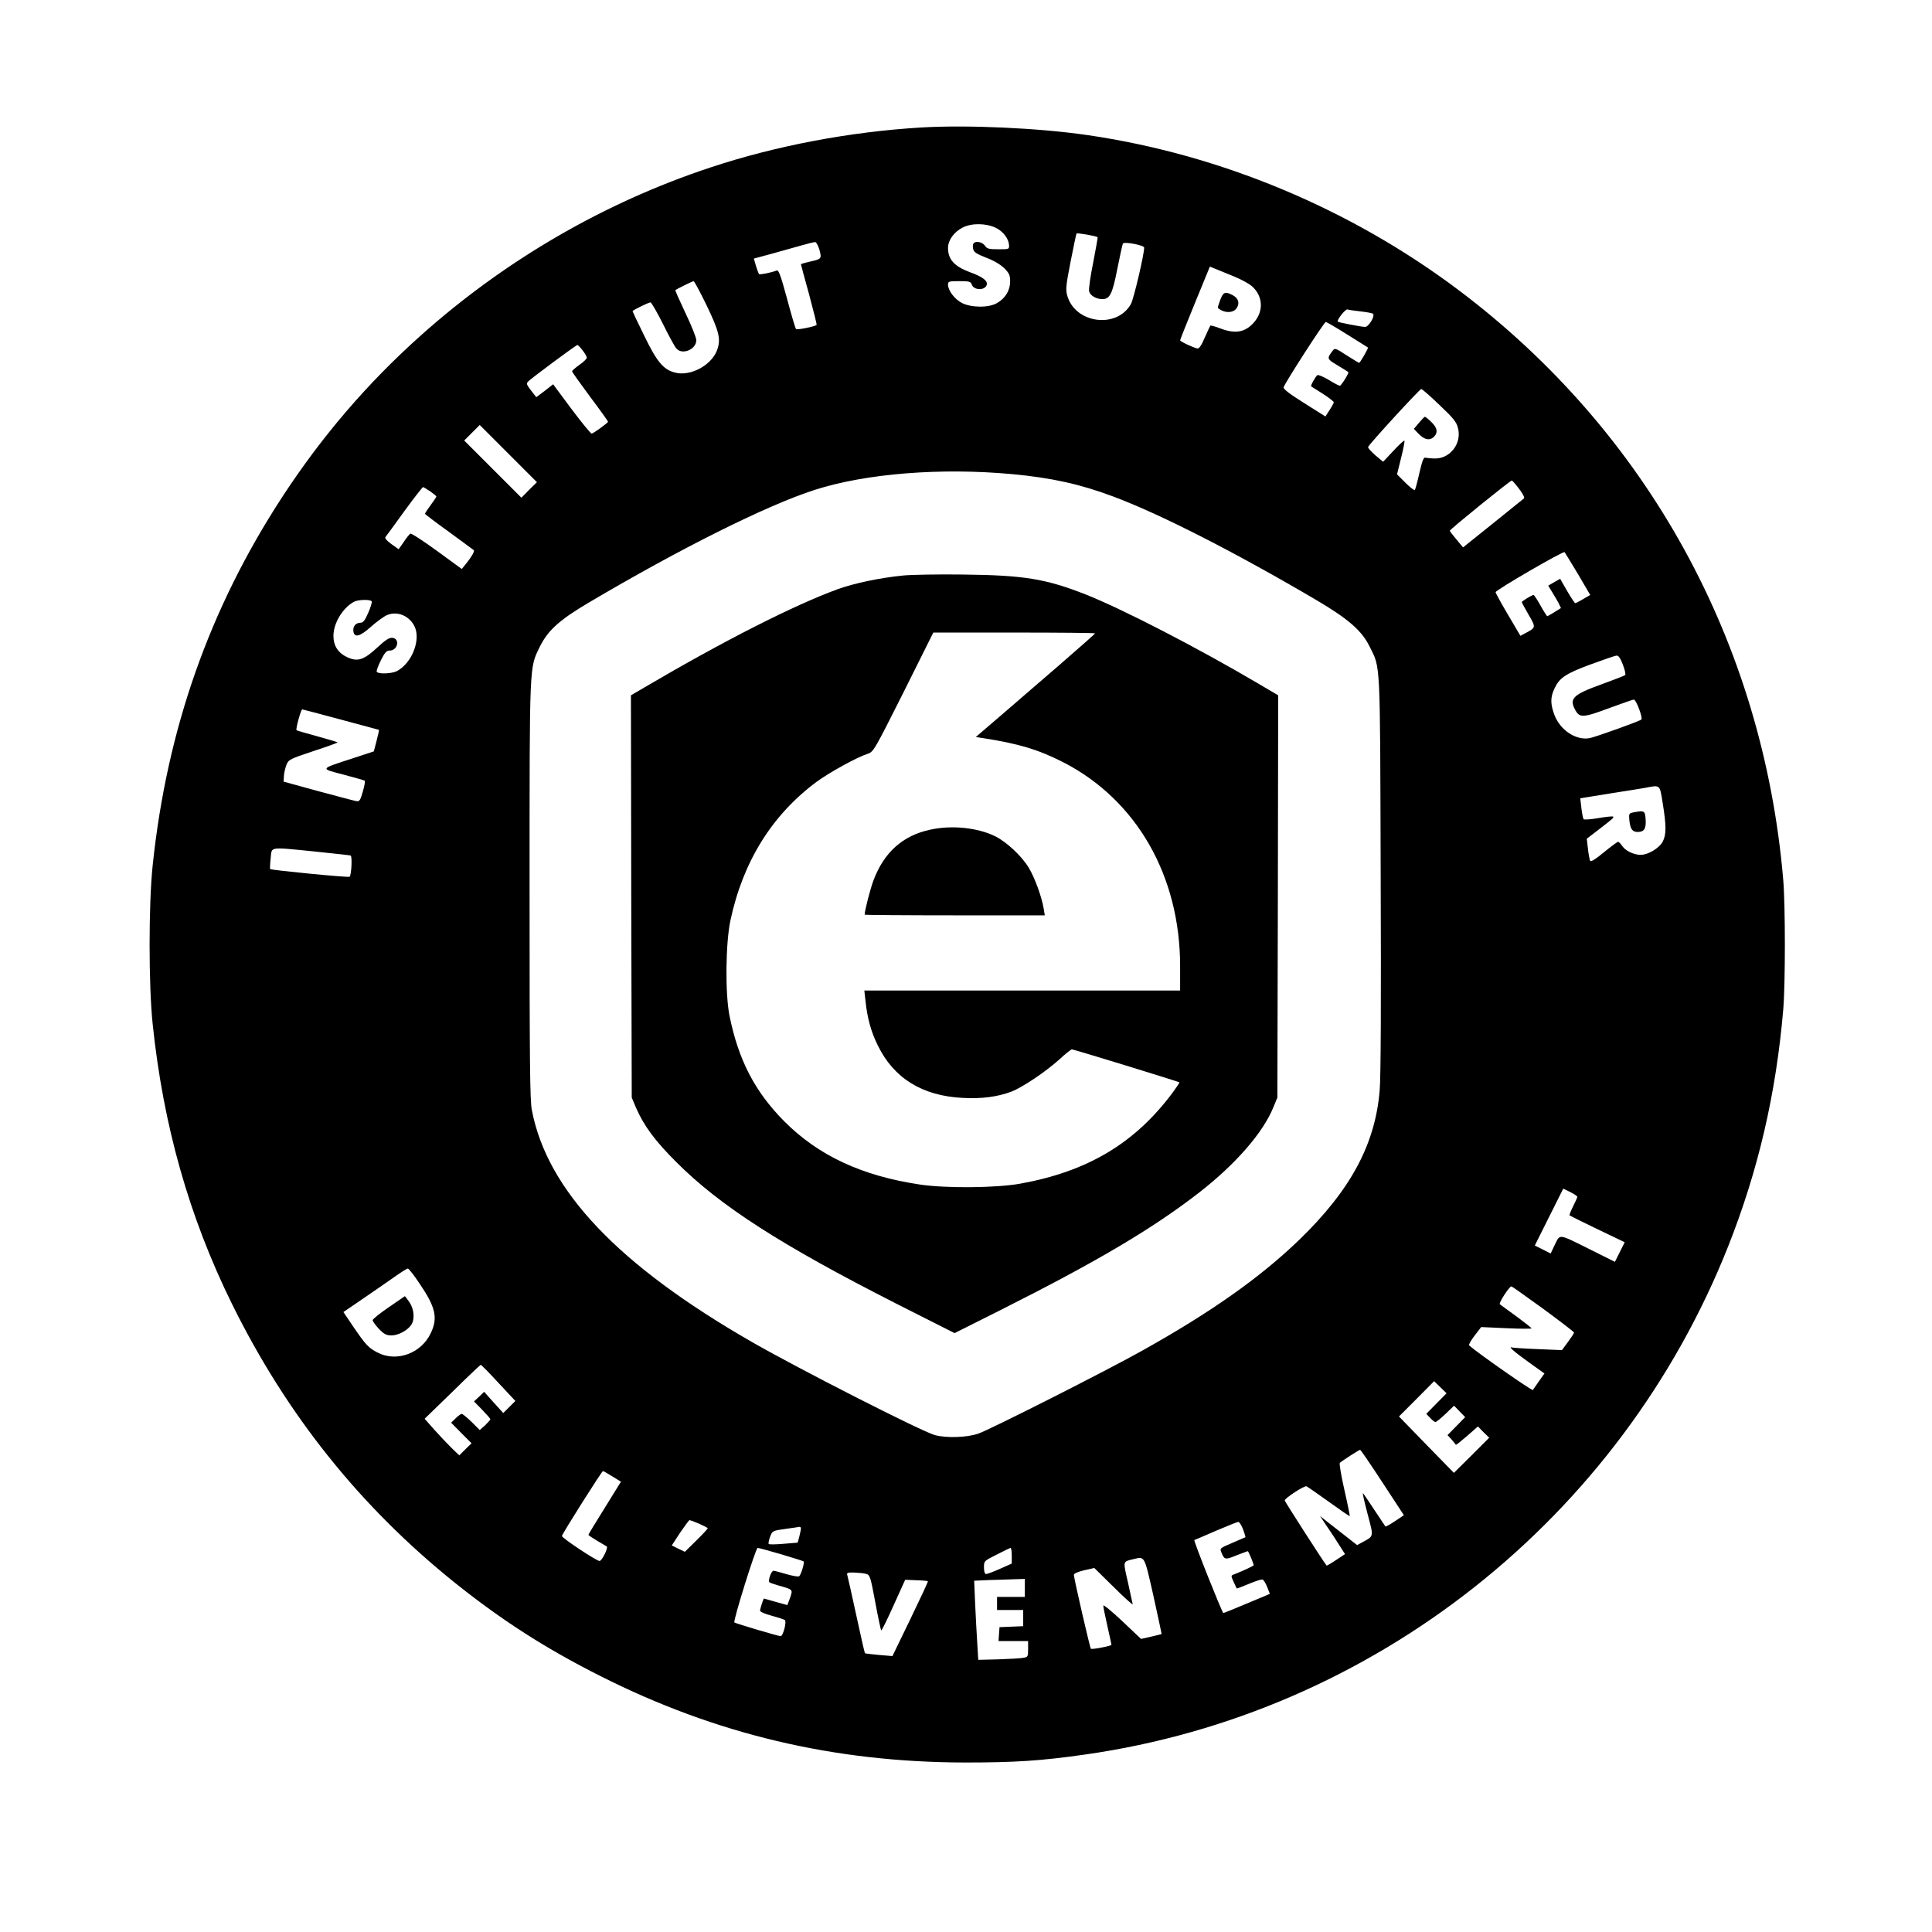 <?xml version="1.0" standalone="no"?>
<!DOCTYPE svg PUBLIC "-//W3C//DTD SVG 20010904//EN"
 "http://www.w3.org/TR/2001/REC-SVG-20010904/DTD/svg10.dtd">
<svg version="1.0" xmlns="http://www.w3.org/2000/svg"
 width="1182pt" height="1182pt" viewBox="0 0 1182 1182"
 preserveAspectRatio="xMidYMid meet">

<g transform="translate(0,1182) scale(0.1,-0.1)"
fill="#000000" stroke="none">
<path d="M5635 11040 c-435 -26 -890 -112 -1290 -245 -649 -215 -1254 -566
-1770 -1027 -326 -291 -604 -615 -848 -988 -445 -682 -706 -1422 -793 -2255
-25 -237 -25 -733 0 -970 65 -622 223 -1180 485 -1712 335 -679 785 -1242
1366 -1708 288 -230 554 -401 890 -570 704 -355 1429 -527 2230 -528 303 0
463 10 735 49 1765 251 3273 1444 3933 3109 184 465 293 933 337 1450 13 155
13 635 0 790 -123 1453 -831 2741 -1986 3610 -662 498 -1459 831 -2274 949
-296 43 -733 63 -1015 46z m458 -614 c44 -22 77 -65 80 -103 2 -28 2 -28 -65
-28 -59 0 -70 3 -83 23 -17 23 -59 30 -70 11 -4 -5 -4 -21 -1 -34 5 -18 22
-29 78 -51 46 -17 87 -41 111 -64 32 -32 37 -44 37 -82 0 -54 -29 -103 -80
-132 -50 -30 -159 -29 -216 1 -45 24 -84 76 -84 112 0 19 5 21 69 21 61 0 70
-3 76 -20 11 -36 78 -39 91 -5 10 25 -22 51 -100 79 -97 36 -136 78 -136 149
0 47 36 98 90 125 54 28 142 27 203 -2z m622 -57 c2 -2 -11 -72 -27 -156 -17
-83 -28 -162 -25 -175 7 -27 44 -48 82 -48 45 0 61 32 91 186 16 80 31 149 34
154 8 13 130 -10 130 -25 0 -43 -64 -314 -81 -345 -87 -154 -343 -119 -390 53
-10 36 -7 64 21 207 18 91 34 168 36 171 3 6 121 -15 129 -22z m-1702 -76 c15
-56 14 -58 -60 -74 -29 -7 -53 -14 -53 -15 0 -2 22 -85 50 -185 27 -101 48
-184 46 -187 -11 -10 -120 -32 -126 -25 -4 4 -29 88 -55 186 -38 140 -51 177
-63 172 -34 -13 -103 -27 -108 -22 -3 3 -11 25 -19 50 l-13 45 111 30 c62 17
144 40 182 51 39 11 75 20 82 20 6 1 18 -20 26 -46z m2536 -164 c49 -20 99
-48 117 -66 61 -61 64 -146 8 -213 -54 -63 -114 -75 -209 -39 -31 12 -58 19
-60 17 -2 -2 -17 -35 -34 -73 -20 -47 -35 -69 -45 -67 -26 5 -106 43 -106 50
0 4 41 107 91 229 l91 222 32 -13 c17 -7 69 -28 115 -47z m-3227 -175 c79
-164 90 -211 64 -279 -36 -92 -165 -160 -258 -134 -70 18 -110 67 -187 226
-39 79 -71 147 -71 149 0 6 98 54 110 54 5 0 40 -60 76 -132 36 -73 73 -141
82 -150 36 -42 122 -6 122 51 0 15 -30 90 -66 165 -36 76 -64 139 -62 141 8 7
104 54 111 55 5 0 40 -66 79 -146z m4000 -39 c36 -4 71 -10 77 -14 17 -11 -25
-81 -47 -81 -23 0 -162 27 -167 32 -9 9 47 79 59 75 7 -3 42 -8 78 -12z m-79
-142 c67 -42 124 -78 126 -79 4 -4 -48 -94 -54 -94 -2 0 -37 21 -76 46 -69 45
-73 46 -86 28 -36 -48 -36 -50 30 -89 34 -21 64 -39 66 -41 6 -5 -43 -84 -52
-84 -5 0 -36 16 -68 36 -32 19 -63 32 -69 29 -11 -7 -44 -66 -38 -69 2 -1 33
-21 71 -45 37 -24 67 -47 67 -52 0 -5 -12 -27 -26 -48 l-25 -39 -130 82 c-88
55 -128 86 -126 96 7 26 248 400 258 400 6 0 65 -35 132 -77z m-4679 -96 c15
-19 26 -39 26 -46 0 -6 -20 -26 -45 -43 -25 -18 -45 -35 -45 -40 0 -4 50 -74
110 -155 61 -81 110 -150 110 -153 0 -7 -86 -69 -100 -73 -5 -1 -60 66 -123
150 l-113 152 -51 -40 -52 -39 -32 41 c-27 35 -30 42 -18 55 21 21 293 223
301 223 4 1 18 -14 32 -32z m5243 -335 c85 -80 104 -104 113 -141 24 -92 -46
-186 -139 -186 -25 0 -52 3 -60 5 -11 4 -20 -19 -37 -93 -12 -54 -25 -101 -28
-105 -4 -3 -30 17 -58 45 l-51 51 25 101 c14 55 23 102 20 105 -2 3 -33 -25
-67 -62 l-63 -67 -48 40 c-26 23 -46 45 -44 50 5 17 315 354 325 355 6 0 56
-44 112 -98z m-5570 -519 l-47 -48 -175 175 -175 175 47 47 48 48 175 -175
175 -175 -48 -47z m2958 96 c237 -22 414 -61 614 -136 287 -107 741 -338 1246
-635 196 -116 276 -186 324 -283 68 -137 64 -64 68 -1390 3 -776 1 -1244 -6
-1325 -27 -331 -178 -611 -492 -915 -237 -229 -539 -443 -964 -680 -210 -118
-931 -483 -1000 -506 -70 -24 -194 -28 -265 -9 -79 21 -833 405 -1122 571
-816 469 -1250 926 -1344 1417 -12 61 -14 288 -14 1350 0 1411 -2 1352 64
1488 49 98 120 162 296 266 561 332 1092 597 1385 691 311 100 771 137 1210
96z m3099 -90 c22 -28 35 -54 30 -58 -5 -4 -91 -73 -191 -154 l-182 -146 -40
48 c-23 27 -41 51 -41 54 0 8 369 307 379 307 4 0 24 -23 45 -51z m-6662 -15
c21 -15 38 -29 38 -32 0 -2 -16 -26 -35 -52 -19 -26 -35 -50 -35 -53 0 -3 66
-53 148 -112 81 -60 149 -110 151 -111 6 -6 -16 -44 -47 -82 l-27 -33 -152
111 c-84 61 -157 109 -163 105 -5 -3 -24 -26 -40 -51 l-31 -44 -44 31 c-28 20
-42 36 -37 43 5 6 57 77 116 159 59 81 111 147 114 147 3 0 23 -12 44 -26z
m7022 -506 l75 -128 -43 -25 c-23 -14 -45 -25 -49 -25 -3 0 -25 33 -49 74
l-43 75 -37 -21 -36 -21 22 -36 c13 -20 30 -51 40 -68 l16 -33 -40 -25 c-22
-14 -42 -25 -44 -25 -2 0 -21 29 -41 65 -20 36 -39 65 -43 65 -9 0 -72 -38
-72 -44 0 -2 19 -37 42 -77 46 -79 46 -78 -24 -115 l-26 -14 -76 129 c-42 71
-76 133 -76 138 0 13 414 253 422 245 3 -4 40 -64 82 -134z m-7380 -167 c3 -5
-6 -36 -21 -70 -21 -48 -31 -61 -48 -61 -29 0 -47 -23 -43 -52 6 -42 40 -33
108 28 35 31 79 63 98 71 62 26 134 -3 167 -67 42 -82 -14 -227 -107 -276 -31
-16 -114 -19 -123 -4 -3 5 8 36 25 70 24 48 35 60 54 60 50 0 65 73 16 78 -19
1 -42 -13 -90 -58 -83 -77 -120 -90 -183 -62 -58 26 -87 70 -87 132 0 77 56
170 125 208 24 14 102 16 109 3z m7655 -388 c12 -31 18 -59 14 -63 -4 -4 -69
-29 -143 -56 -173 -62 -200 -87 -165 -153 28 -55 47 -54 216 9 74 27 139 50
145 50 14 0 56 -112 46 -122 -10 -10 -280 -107 -317 -114 -83 -15 -179 48
-215 142 -25 67 -25 107 -1 159 31 68 68 93 222 150 79 29 151 54 160 54 11 1
24 -18 38 -56z m-7845 -335 c127 -34 232 -62 234 -63 2 -2 -5 -32 -14 -67
l-17 -65 -131 -43 c-202 -66 -200 -61 -55 -99 68 -18 127 -35 130 -37 4 -2 -1
-32 -11 -66 -14 -51 -21 -62 -36 -60 -10 1 -116 29 -234 61 l-215 59 2 35 c1
20 9 51 16 69 13 31 21 35 165 83 83 27 149 51 147 53 -2 3 -59 19 -126 38
-66 18 -123 34 -125 37 -6 6 27 127 35 127 2 0 109 -28 235 -62z m8089 -515
c22 -137 22 -190 -1 -233 -21 -39 -89 -80 -134 -80 -42 0 -94 25 -113 54 -10
14 -21 26 -25 26 -5 0 -44 -29 -87 -64 -50 -42 -80 -60 -84 -53 -4 7 -10 40
-14 74 l-7 62 63 48 c100 77 104 81 98 87 -3 3 -43 -1 -89 -9 -46 -8 -87 -11
-91 -7 -4 4 -10 34 -14 68 l-7 60 179 29 c98 15 196 31 218 35 94 18 89 23
108 -97z m-8243 -293 c113 -12 210 -22 215 -24 11 -4 5 -119 -6 -130 -6 -6
-478 40 -486 47 -2 3 -1 32 3 66 8 73 -17 70 274 41z m7720 -2112 c0 -5 -12
-31 -26 -59 -14 -28 -24 -53 -21 -55 2 -2 79 -40 170 -84 l167 -80 -30 -60
-30 -60 -148 74 c-201 100 -186 98 -219 32 l-26 -55 -49 25 -48 24 87 174 87
174 43 -21 c24 -12 43 -25 43 -29z m-7083 -531 c98 -144 113 -210 69 -302 -57
-124 -208 -180 -324 -121 -57 29 -74 47 -151 160 l-60 89 132 90 c72 50 159
109 192 133 33 23 65 43 70 43 6 0 38 -41 72 -92z m6874 -154 c103 -76 189
-141 189 -146 0 -4 -17 -30 -37 -57 l-37 -50 -146 6 c-80 3 -151 8 -159 10
-27 9 7 -22 103 -91 l95 -68 -32 -45 c-18 -26 -35 -50 -39 -56 -4 -7 -339 227
-390 273 -4 3 11 30 33 59 l41 53 154 -7 c85 -4 154 -4 154 -1 0 3 -42 36 -92
73 -51 37 -97 70 -102 75 -8 7 58 109 71 109 3 0 90 -62 194 -137z m-6391
-454 l103 -110 -37 -37 -37 -37 -59 65 -58 65 -31 -30 -31 -29 50 -51 c27 -28
50 -54 50 -58 0 -4 -15 -20 -32 -37 l-33 -29 -50 50 c-28 27 -55 49 -60 49 -5
0 -22 -12 -37 -27 l-28 -27 62 -63 63 -63 -38 -37 -37 -37 -46 44 c-25 25 -73
75 -106 112 l-60 68 169 164 c92 91 171 165 174 166 4 0 53 -50 109 -111z
m5738 -126 l-62 -63 24 -25 c13 -14 27 -25 32 -25 5 0 33 22 62 50 l52 50 34
-35 34 -35 -54 -55 -54 -55 25 -27 c13 -16 25 -30 26 -32 2 -2 32 22 69 54
l66 58 34 -35 35 -34 -108 -108 -108 -107 -168 172 -168 173 108 108 107 108
38 -37 38 -37 -62 -63z m-330 -483 l131 -200 -55 -37 c-30 -20 -56 -34 -58
-32 -2 2 -31 47 -66 99 -34 52 -66 99 -71 104 -5 5 8 -50 27 -123 39 -148 41
-137 -32 -177 l-31 -17 -69 54 c-38 30 -89 70 -114 89 l-44 35 40 -60 c23 -33
57 -85 77 -117 l36 -56 -56 -37 c-30 -20 -56 -35 -57 -33 -23 29 -256 392
-256 398 0 14 120 92 133 87 7 -3 68 -46 137 -95 69 -50 126 -89 128 -88 1 2
-13 74 -33 161 -20 87 -32 161 -28 165 16 14 118 80 124 80 4 0 65 -90 137
-200z m-4711 37 l52 -32 -99 -160 c-55 -88 -100 -162 -100 -165 0 -3 23 -18
51 -35 28 -16 55 -33 61 -36 11 -7 -29 -89 -44 -89 -19 0 -233 142 -230 153 5
19 244 397 251 397 3 0 29 -15 58 -33z m530 -289 c29 -13 53 -25 53 -28 0 -3
-31 -37 -70 -75 l-70 -69 -40 19 -40 20 51 78 c29 42 54 77 58 77 3 0 30 -10
58 -22z m3328 -34 c9 -25 16 -47 14 -49 -2 -1 -39 -17 -81 -35 -76 -32 -76
-33 -65 -59 18 -44 23 -45 91 -17 37 14 68 26 70 26 4 0 36 -76 36 -86 0 -4
-59 -32 -117 -55 -23 -8 -23 -9 -6 -46 10 -21 18 -39 19 -41 1 -2 35 11 75 28
40 17 78 29 84 26 6 -2 19 -23 28 -46 l16 -41 -32 -14 c-193 -81 -251 -105
-253 -103 -12 13 -183 443 -177 446 4 1 64 27 133 57 69 29 130 54 136 54 6 1
19 -20 29 -45z m-2705 4 c0 -7 -5 -29 -10 -50 l-10 -36 -86 -7 c-47 -4 -88 -5
-91 -1 -3 3 1 23 8 43 15 38 15 38 94 49 44 6 83 12 88 13 4 0 7 -5 7 -11z
m-121 -157 c73 -22 135 -41 138 -44 6 -6 -15 -78 -27 -90 -4 -5 -39 1 -77 12
-39 12 -75 21 -81 21 -13 0 -35 -62 -25 -70 5 -4 28 -12 52 -19 95 -27 92 -24
75 -76 -9 -25 -17 -45 -17 -45 -1 0 -34 9 -72 20 -38 11 -71 20 -71 20 -4 0
-24 -64 -24 -74 0 -7 32 -21 71 -31 38 -11 75 -22 80 -26 14 -8 -10 -99 -25
-99 -15 0 -277 78 -283 84 -9 9 131 456 142 456 7 0 72 -18 144 -39z m1411 -9
l0 -48 -72 -32 c-40 -18 -79 -32 -85 -32 -8 0 -13 15 -13 40 0 40 0 40 78 79
42 22 80 40 85 41 4 0 7 -22 7 -48z m867 -247 c28 -126 50 -231 50 -232 -1 -1
-30 -8 -64 -16 l-62 -14 -115 109 c-64 60 -116 103 -116 95 0 -8 11 -64 25
-125 14 -61 25 -113 25 -115 0 -7 -120 -30 -126 -24 -6 6 -104 432 -104 452 0
8 25 19 63 28 l62 14 118 -116 c64 -64 117 -111 117 -106 -1 6 -14 65 -29 133
-31 135 -33 127 33 143 71 17 66 26 123 -226z m-1758 136 c23 -6 27 -17 56
-174 17 -92 34 -169 36 -172 3 -3 37 66 76 153 l71 157 68 -3 c37 -1 70 -4 71
-6 2 -2 -46 -105 -107 -231 l-110 -227 -82 7 c-46 4 -84 9 -86 10 -2 2 -26
106 -53 232 -27 125 -52 236 -55 246 -5 15 1 17 43 16 26 -1 59 -4 72 -8z
m971 -86 l0 -55 -85 0 -85 0 0 -40 0 -40 80 0 80 0 0 -50 0 -49 -72 -3 -73 -3
-3 -42 -3 -43 90 0 91 0 0 -49 c0 -47 -1 -49 -32 -54 -18 -3 -87 -7 -153 -9
l-120 -3 -6 100 c-4 55 -9 164 -13 242 l-6 142 87 4 c49 1 118 4 156 5 l67 2
0 -55z"/>
<path d="M7465 9984 c-9 -25 -16 -47 -14 -48 38 -33 94 -33 115 -1 20 31 11
61 -26 80 -45 23 -56 19 -75 -31z"/>
<path d="M8681 9233 l-31 -37 27 -28 c36 -38 68 -45 93 -23 29 26 25 57 -13
93 -18 18 -36 32 -39 32 -4 0 -20 -17 -37 -37z"/>
<path d="M5525 8299 c-141 -14 -298 -47 -398 -83 -269 -98 -695 -314 -1185
-602 l-82 -48 2 -1231 3 -1230 26 -62 c48 -110 117 -204 248 -334 268 -268
639 -506 1343 -864 l358 -181 287 144 c583 293 928 497 1212 718 221 172 390
366 452 521 l24 58 3 1230 2 1231 -117 69 c-380 224 -834 458 -1063 549 -243
95 -375 117 -750 121 -151 2 -315 -1 -365 -6z m1175 -354 c0 -2 -98 -89 -217
-192 -120 -103 -284 -245 -365 -315 l-148 -127 38 -6 c223 -34 345 -71 496
-148 449 -230 716 -695 716 -1248 l0 -149 -966 0 -966 0 7 -62 c11 -107 34
-190 75 -273 98 -202 273 -310 521 -322 116 -6 209 6 296 38 69 27 208 120
295 198 36 34 71 61 76 61 11 0 653 -197 658 -202 1 -2 -18 -30 -42 -63 -231
-310 -521 -483 -934 -557 -148 -26 -451 -29 -612 -5 -355 53 -621 177 -829
386 -180 181 -281 375 -336 647 -27 137 -24 443 6 584 77 360 255 645 527 847
81 59 246 150 314 172 34 11 41 24 218 376 l182 365 495 0 c272 0 495 -2 495
-5z"/>
<path d="M5691 6744 c-168 -36 -282 -138 -347 -310 -20 -53 -54 -186 -54 -210
0 -2 248 -4 551 -4 l551 0 -7 43 c-12 71 -55 189 -91 248 -43 72 -137 159
-206 193 -108 53 -266 69 -397 40z"/>
<path d="M10000 6851 c-34 -6 -35 -8 -32 -45 5 -56 18 -76 51 -76 40 0 53 20
49 77 -3 52 -8 55 -68 44z"/>
<path d="M2378 3822 c-54 -37 -98 -72 -98 -79 0 -7 17 -30 38 -53 32 -33 46
-40 77 -40 41 0 96 29 120 63 24 34 19 97 -10 140 -14 20 -27 37 -28 37 -1 -1
-46 -31 -99 -68z"/>
</g>
</svg>
